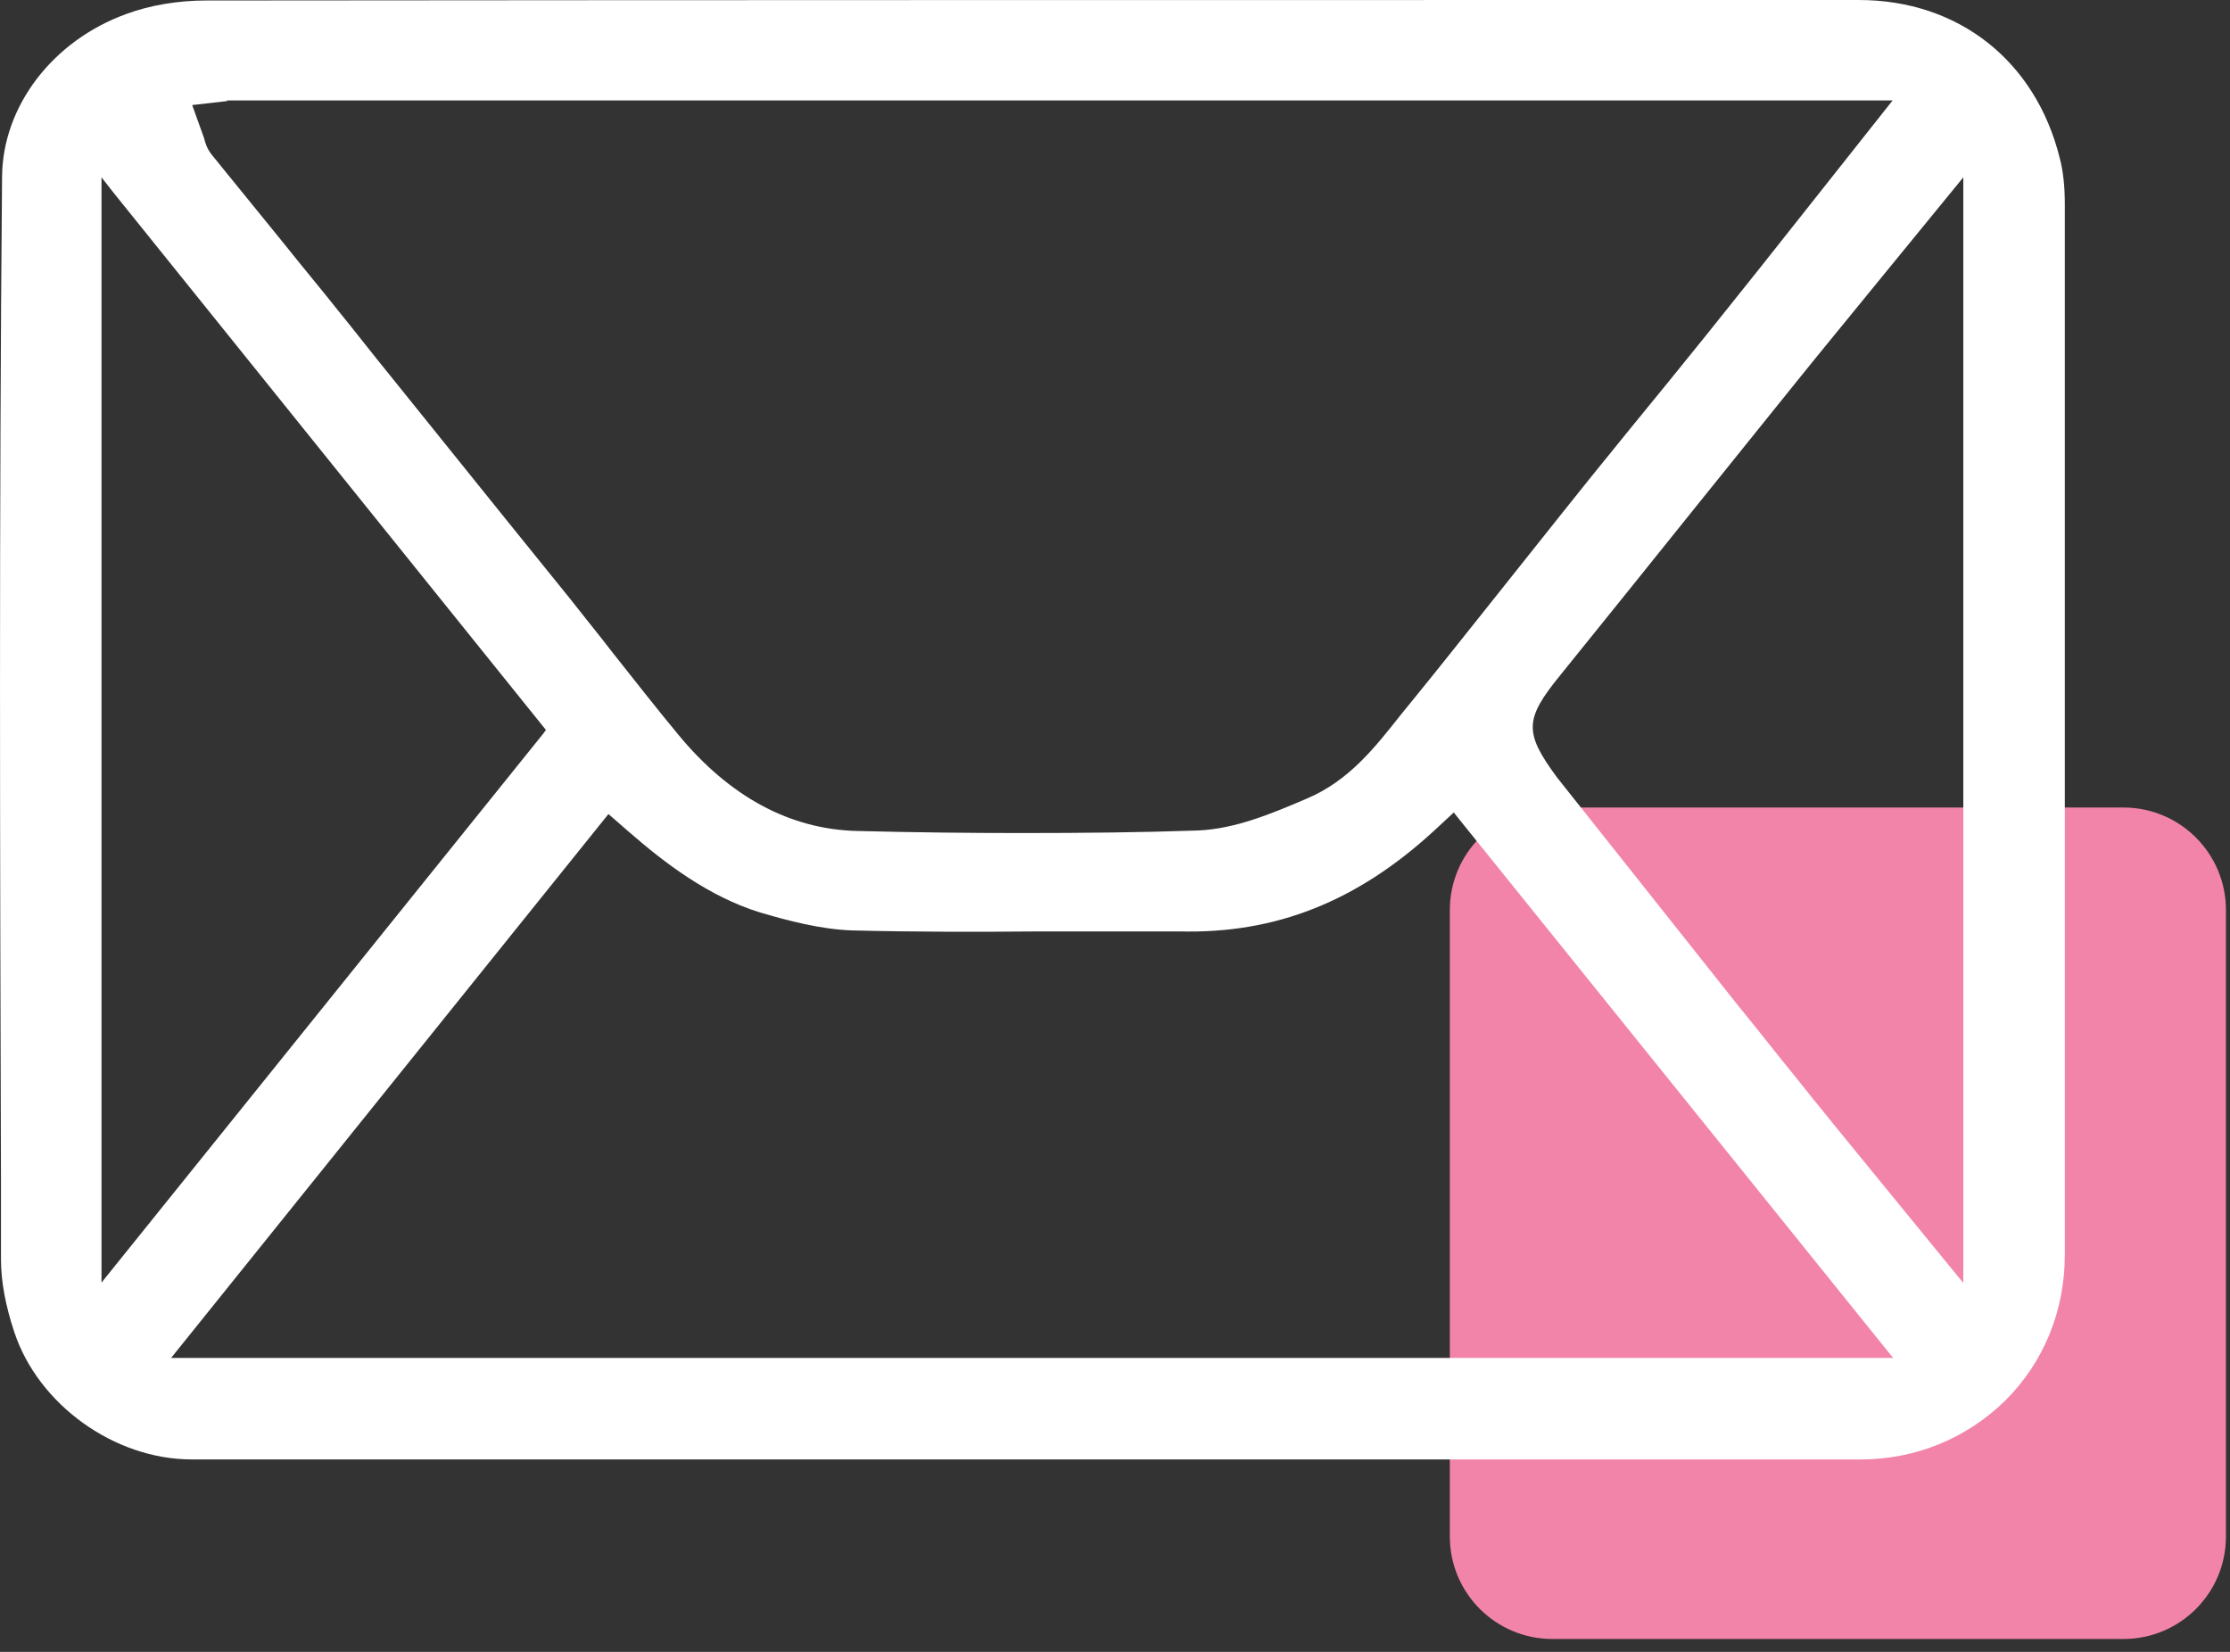 <?xml version="1.0" encoding="UTF-8"?> <svg xmlns="http://www.w3.org/2000/svg" width="27" height="20" viewBox="0 0 27 20" fill="none"><rect x="0" y="0" width="27" height="20" fill="#333333" stroke="none"/><g id="Group 72"><path id="Vector" d="M25.71 9.777H18.796C18.11 9.777 17.554 10.333 17.554 11.019V18.603C17.554 19.289 18.11 19.844 18.796 19.844H25.71C26.395 19.844 26.951 19.289 26.951 18.603V11.019C26.951 10.333 26.395 9.777 25.71 9.777Z" fill="#F284AA"></path><path id="Vector_2" d="M0.025 2.141C-0.012 6.238 0 10.352 0.012 14.337V15.249C0.012 15.516 0.068 15.814 0.174 16.131C0.465 17.006 1.384 17.67 2.321 17.67H12.674H18.328C19.731 17.67 21.127 17.67 22.53 17.67C23.194 17.67 23.808 17.416 24.274 16.962C24.745 16.497 25 15.87 25 15.194C25 10.762 25 6.306 25 2.476C25 2.259 24.981 2.073 24.938 1.912C24.646 0.739 23.715 0 22.505 0C15.138 0 8.59 0 2.495 0.006C2.16 0.006 1.819 0.062 1.533 0.168C0.639 0.49 0.031 1.285 0.025 2.141ZM2.067 16.447L7.367 9.856L7.609 10.067C8.044 10.446 8.577 10.855 9.204 11.048C9.539 11.147 9.937 11.252 10.315 11.265C11.072 11.284 11.83 11.284 12.599 11.277H12.897C13.357 11.277 13.822 11.277 14.281 11.277C15.448 11.308 16.435 10.911 17.36 10.061L17.602 9.837L17.651 9.899L22.921 16.441H2.061L2.067 16.447ZM23.777 15.541L22.666 14.182C22.337 13.779 22.021 13.394 21.71 13.003C21.487 12.73 21.27 12.45 21.046 12.177L18.849 9.409C18.452 8.869 18.458 8.708 18.887 8.18C19.427 7.51 19.954 6.858 20.475 6.207L21.729 4.649C22.058 4.239 22.393 3.836 22.735 3.414L23.771 2.147V15.547L23.777 15.541ZM2.743 1.216H22.915L21.971 2.408C21.53 2.967 21.096 3.513 20.662 4.053C20.351 4.438 20.041 4.822 19.724 5.207L19.613 5.344C19.371 5.642 19.129 5.94 18.893 6.238C18.651 6.542 18.409 6.846 18.167 7.15C17.819 7.584 17.478 8.019 17.124 8.453L16.962 8.652C16.652 9.043 16.336 9.453 15.82 9.67C15.399 9.85 14.958 10.036 14.505 10.055C13.822 10.079 13.102 10.086 12.37 10.086C11.743 10.086 11.072 10.079 10.377 10.061C9.571 10.042 8.838 9.651 8.217 8.9C7.944 8.571 7.678 8.23 7.417 7.901L7.286 7.733C7.156 7.572 7.032 7.411 6.902 7.249C6.641 6.927 6.38 6.604 6.12 6.281L4.736 4.562C4.518 4.295 4.307 4.022 4.09 3.755C3.873 3.482 3.649 3.215 3.432 2.942L2.57 1.881C2.507 1.806 2.483 1.725 2.47 1.67L2.327 1.272L2.756 1.223L2.743 1.216ZM1.229 2.147L1.365 2.321L6.61 8.838L6.573 8.888L1.229 15.529V2.147Z" fill="white"></path></g></svg> 